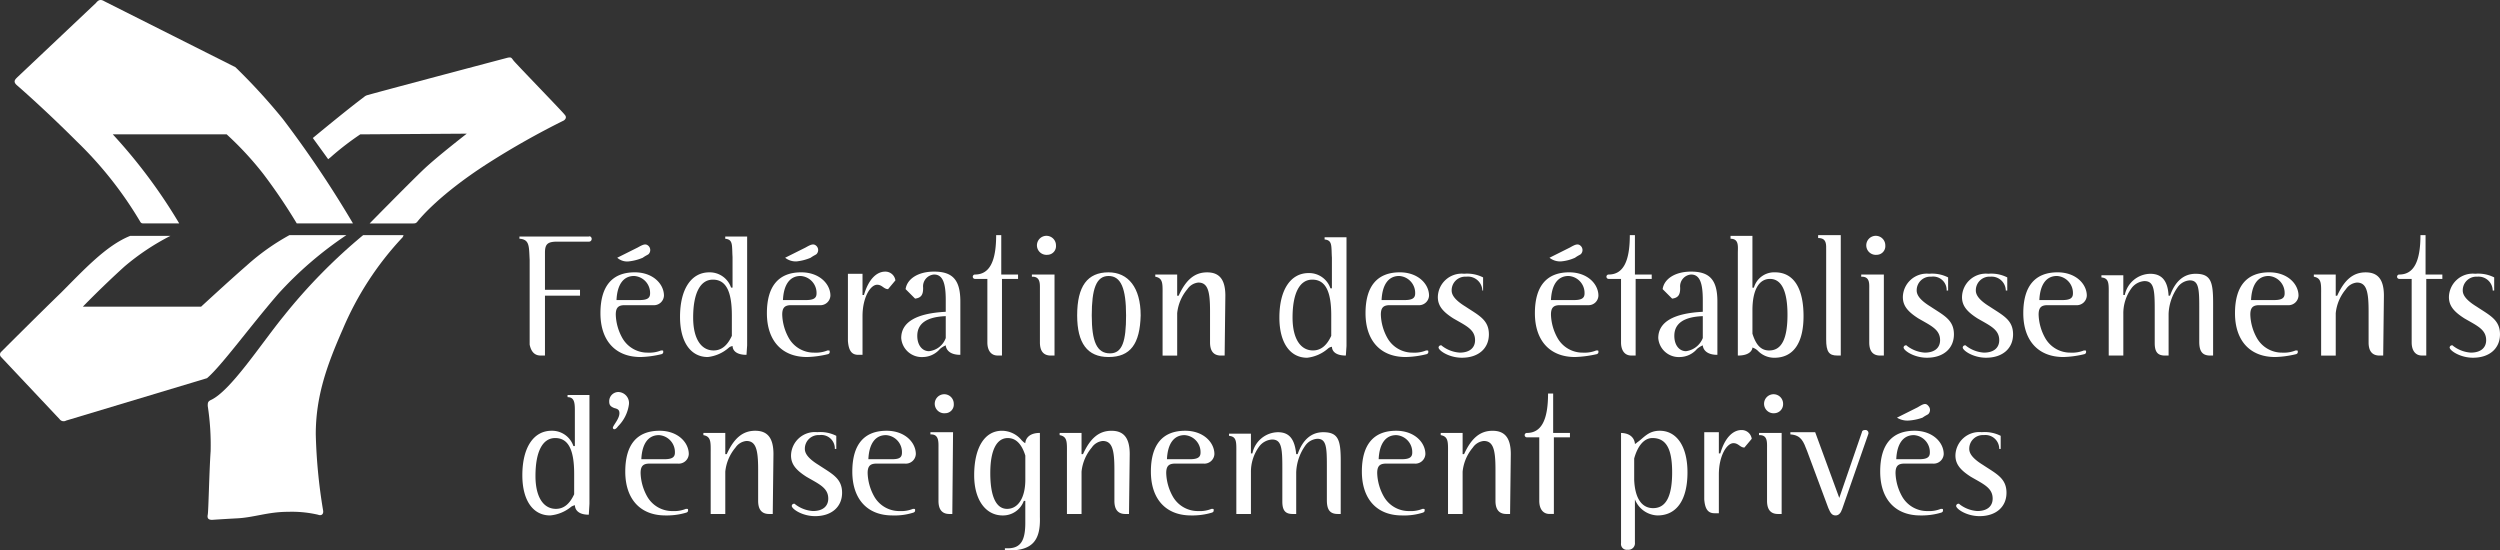 <svg id="Groupe_1727" data-name="Groupe 1727" xmlns="http://www.w3.org/2000/svg" width="259.503" height="57.141" viewBox="0 0 259.503 57.141">
  <rect x="0" y="0" width="259.503" height="57.141" fill="#333333" stroke="none"/>
  <g id="Groupe_1725" data-name="Groupe 1725" transform="translate(53.916 24.404)">
    <path id="Tracé_2373" data-name="Tracé 2373" d="M78.6,32.621a.278.278,0,0,1-.3.3H75.04c-.985,0-1.288.227-1.288,1.137v3.865H77.39v.606H73.752v6.214H73.3q-.909,0-1.137-1.137v-8.79c-.076-1.44,0-2.122-1.061-2.2v-.227h7.2C78.451,32.318,78.6,32.469,78.6,32.621Z" transform="translate(-71.1 -32.242)" fill="#fff"/>
    <path id="Tracé_2374" data-name="Tracé 2374" d="M86.368,45.166c-2.652,0-4.168-1.743-4.168-4.547s1.212-4.244,3.562-4.244c1.894,0,3.031,1.212,3.031,2.425a1.044,1.044,0,0,1-1.137.985H84.7c-.682,0-.909.3-.909.985a5.288,5.288,0,0,0,.682,2.425,2.991,2.991,0,0,0,2.652,1.516,3.2,3.2,0,0,0,1.364-.227h.076c.076,0,.152,0,.152.076v.076c0,.076,0,.152-.152.227A10.248,10.248,0,0,1,86.368,45.166Zm-.152-5.911c.758,0,1.137-.152,1.137-.682a1.765,1.765,0,0,0-1.667-1.819c-1.061,0-1.743.834-1.819,2.5h2.349Zm.985-5.608a.6.6,0,0,1,0,.834c-.076.076-.3.152-.606.379a5.137,5.137,0,0,1-1.44.379,1.548,1.548,0,0,1-1.212-.379L86.065,33.8C86.6,33.5,86.9,33.344,87.2,33.647Zm17.429,0a.6.6,0,0,1,0,.834c-.076.076-.3.152-.606.379a5.137,5.137,0,0,1-1.44.379,1.758,1.758,0,0,1-1.212-.379l2.122-1.061C104.024,33.5,104.327,33.344,104.63,33.647Zm79.34,0a.6.6,0,0,1,0,.834c-.076.076-.3.152-.606.379a4.406,4.406,0,0,1-1.44.379,1.758,1.758,0,0,1-1.212-.379l2.122-1.061C183.364,33.5,183.667,33.344,183.97,33.647Zm36.071,16.6a.6.6,0,0,1,0,.834c-.076.076-.3.152-.606.379a5.278,5.278,0,0,1-1.44.3,2.03,2.03,0,0,1-1.213-.3l2.122-1.061C219.435,50.091,219.738,49.864,220.041,50.243Z" transform="translate(-73.789 -32.511)" fill="#fff"/>
    <path id="Tracé_2375" data-name="Tracé 2375" d="M100,44.676c-1.516,0-1.44-.909-1.44-.909a.765.765,0,0,0-.379.152,3.963,3.963,0,0,1-2.2.985c-1.743,0-2.88-1.516-2.88-4.168,0-2.955,1.212-4.622,3.031-4.622A2.336,2.336,0,0,1,98.4,37.7h.152V34.522c-.076-1.212.076-1.819-.758-1.894V32.4h2.273V43.691ZM98.48,40.584c0-2.5-.606-3.713-1.97-3.713-1.288,0-2.046,1.364-2.046,3.94,0,2.2.834,3.41,2.122,3.41.834,0,1.44-.53,1.894-1.516Z" transform="translate(-76.429 -32.248)" fill="#fff"/>
    <path id="Tracé_2376" data-name="Tracé 2376" d="M182.1,44.776c-1.516,0-1.44-.909-1.44-.909a.765.765,0,0,0-.379.152,3.963,3.963,0,0,1-2.2.985c-1.743,0-2.88-1.516-2.88-4.168,0-2.955,1.212-4.622,3.031-4.622A2.336,2.336,0,0,1,180.5,37.8h.152V34.622c-.076-1.212.076-1.819-.758-1.894V32.5h2.273V43.791Zm-1.516-4.168c0-2.5-.606-3.713-1.97-3.713-1.288,0-2.046,1.364-2.046,3.94,0,2.2.834,3.41,2.122,3.41.834,0,1.44-.53,1.894-1.516Z" transform="translate(-96.315 -32.273)" fill="#fff"/>
    <path id="Tracé_2377" data-name="Tracé 2377" d="M78.4,66.528c-1.516,0-1.44-.985-1.44-.985a1.224,1.224,0,0,0-.379.152,3.98,3.98,0,0,1-2.2.909c-1.743,0-2.88-1.516-2.88-4.168,0-2.955,1.212-4.622,3.031-4.622A2.336,2.336,0,0,1,76.8,59.4h.152V55.691c0-.834-.076-1.364-.758-1.364V54.1h2.273V65.391ZM76.88,62.284c0-2.5-.606-3.713-1.97-3.713-1.288,0-2.046,1.364-2.046,3.94,0,2.2.834,3.41,2.122,3.41.834,0,1.44-.53,1.894-1.516V62.284Z" transform="translate(-71.197 -37.505)" fill="#fff"/>
    <path id="Tracé_2378" data-name="Tracé 2378" d="M109.168,46.09c-2.652,0-4.168-1.743-4.168-4.547s1.212-4.244,3.562-4.244c1.894,0,3.031,1.212,3.031,2.425a1.044,1.044,0,0,1-1.137.985H107.5c-.682,0-.909.3-.909.985a5.288,5.288,0,0,0,.682,2.425,2.991,2.991,0,0,0,2.652,1.516,3.2,3.2,0,0,0,1.364-.227h.076c.076,0,.152,0,.152.076v.076c0,.076,0,.152-.152.227A10.247,10.247,0,0,1,109.168,46.09Zm-.152-5.911c.758,0,1.137-.152,1.137-.682a1.765,1.765,0,0,0-1.667-1.819c-1.061,0-1.743.834-1.819,2.5h2.349Z" transform="translate(-79.311 -33.435)" fill="#fff"/>
    <path id="Tracé_2379" data-name="Tracé 2379" d="M120.268,39.019h0c-.455,0-.606-.455-1.137-.455-.682,0-1.516,1.288-1.516,3.258v4.016h-.455c-.682,0-.985-.455-1.061-1.44V37.427h1.516v2.2h.152c.455-1.591,1.288-2.425,2.2-2.425a1.051,1.051,0,0,1,1.061.909Z" transform="translate(-82 -33.411)" fill="#fff"/>
    <path id="Tracé_2380" data-name="Tracé 2380" d="M129.538,45.839c-1.516,0-1.516-.985-1.516-.985a2.273,2.273,0,0,0-.606.379,2.37,2.37,0,0,1-1.743.834A2.136,2.136,0,0,1,123.4,44.1c0-1.667,1.591-2.576,4.622-2.728V40.155c0-1.743-.3-2.652-1.212-2.652a1.231,1.231,0,0,0-1.137,1.364v.076c0,.682-.227.985-.834,1.061l-.985-.985c.152-1.061,1.288-1.819,2.955-1.819,1.97,0,2.728.909,2.728,3.107v5.532Zm-1.516-4.016q-2.955.114-2.955,2.046c0,.985.53,1.591,1.212,1.591a2.08,2.08,0,0,0,1.743-1.364Z" transform="translate(-83.768 -33.411)" fill="#fff"/>
    <path id="Tracé_2381" data-name="Tracé 2381" d="M233.238,45.839c-1.516,0-1.516-.985-1.516-.985a2.274,2.274,0,0,0-.606.379,2.37,2.37,0,0,1-1.743.834A2.136,2.136,0,0,1,227.1,44.1c0-1.667,1.591-2.576,4.622-2.728V40.155c0-1.743-.3-2.652-1.212-2.652a1.231,1.231,0,0,0-1.137,1.364v.076c0,.682-.227.985-.834,1.061l-.985-.985c.152-1.061,1.288-1.819,2.955-1.819,1.97,0,2.728.909,2.728,3.107v5.532Zm-1.516-4.016q-2.955.114-2.955,2.046c0,.985.53,1.591,1.212,1.591a2.176,2.176,0,0,0,1.743-1.364Z" transform="translate(-108.886 -33.411)" fill="#fff"/>
    <path id="Tracé_2382" data-name="Tracé 2382" d="M143.649,44.728h-.379q-1.137,0-1.137-1.364V37.68c0-.455,0-1.137-.758-1.137H141.3v-.227h2.349Zm-.758-10.457a.988.988,0,1,1,.909-.985A.9.9,0,0,1,142.891,34.27Z" transform="translate(-88.104 -32.224)" fill="#fff"/>
    <path id="Tracé_2383" data-name="Tracé 2383" d="M150.758,46.09c-2.2,0-3.258-1.44-3.258-4.319,0-3.031,1.061-4.471,3.258-4.471,2.046,0,3.334,1.591,3.334,4.471C154.017,44.726,153.032,46.09,150.758,46.09Zm0-8.411c-1.288,0-1.743,1.364-1.743,4.092s.53,3.94,1.895,3.94c1.288,0,1.667-1.288,1.667-3.94C152.577,38.967,152.047,37.679,150.758,37.679Z" transform="translate(-89.605 -33.435)" fill="#fff"/>
    <path id="Tracé_2384" data-name="Tracé 2384" d="M191.168,46.09c-2.652,0-4.168-1.743-4.168-4.547s1.212-4.244,3.562-4.244c1.894,0,3.031,1.212,3.031,2.425a1.044,1.044,0,0,1-1.137.985H189.5c-.682,0-.909.3-.909.985a5.288,5.288,0,0,0,.682,2.425,2.99,2.99,0,0,0,2.652,1.516,3.2,3.2,0,0,0,1.364-.227h.076c.076,0,.152,0,.152.076v.076c0,.076,0,.152-.152.227A9.615,9.615,0,0,1,191.168,46.09Zm-.152-5.911c.758,0,1.137-.152,1.137-.682a1.765,1.765,0,0,0-1.667-1.819c-1.061,0-1.743.834-1.819,2.5h2.349Z" transform="translate(-99.173 -33.435)" fill="#fff"/>
    <path id="Tracé_2385" data-name="Tracé 2385" d="M199.855,37.8a1.414,1.414,0,0,0-1.516,1.44c0,.53.455,1.061,1.44,1.667,1.364.909,2.425,1.364,2.425,2.88,0,1.44-1.061,2.425-2.8,2.425-1.364,0-2.425-.758-2.425-1.061a.242.242,0,0,1,.227-.227c.076,0,.076,0,.152.076a3.367,3.367,0,0,0,1.819.682c1.061,0,1.591-.53,1.591-1.288,0-1.137-.985-1.516-2.273-2.273-1.061-.682-1.591-1.288-1.591-2.2a2.478,2.478,0,0,1,2.728-2.425,3.674,3.674,0,0,1,1.97.379v1.364h-.076A1.5,1.5,0,0,0,199.855,37.8Z" transform="translate(-101.571 -33.484)" fill="#fff"/>
    <path id="Tracé_2386" data-name="Tracé 2386" d="M214.368,46.09c-2.652,0-4.168-1.743-4.168-4.547s1.212-4.244,3.562-4.244c1.894,0,3.031,1.212,3.031,2.425a1.021,1.021,0,0,1-1.061.985h-2.955c-.682,0-.909.3-.909.985a5.288,5.288,0,0,0,.682,2.425,2.99,2.99,0,0,0,2.652,1.516,3.2,3.2,0,0,0,1.364-.227h.076c.076,0,.152,0,.152.076v.076c0,.076,0,.152-.152.227A11.7,11.7,0,0,1,214.368,46.09Zm-.152-5.911c.758,0,1.137-.152,1.137-.682a1.765,1.765,0,0,0-1.667-1.819c-1.061,0-1.743.834-1.819,2.5h2.349Z" transform="translate(-104.792 -33.435)" fill="#fff"/>
    <path id="Tracé_2387" data-name="Tracé 2387" d="M241.622,36.089c1.895,0,2.955,1.591,2.955,4.547,0,2.8-1.061,4.319-3.031,4.319a2.351,2.351,0,0,1-1.667-.682,1.454,1.454,0,0,0-.606-.379s0,.834-1.516.834V34.119c0-.682.152-1.516-.758-1.516v-.3h2.273v5.38h.152A2.184,2.184,0,0,1,241.622,36.089Zm-.606,8.108c1.288,0,1.895-1.212,1.895-3.713,0-2.425-.606-3.713-1.819-3.713-1.137,0-1.819,1.137-1.819,3.258v2.425C239.652,43.667,240.183,44.2,241.016,44.2Z" transform="translate(-111.284 -32.224)" fill="#fff"/>
    <path id="Tracé_2388" data-name="Tracé 2388" d="M251.349,44.7h-.379c-.834,0-1.137-.379-1.137-1.667V33.791c0-.606.076-1.288-.834-1.288v-.3h2.349Z" transform="translate(-114.19 -32.2)" fill="#fff"/>
    <path id="Tracé_2389" data-name="Tracé 2389" d="M257.249,44.728h-.379q-1.137,0-1.137-1.364V37.832c0-.53.076-1.288-.758-1.288H254.9v-.227h2.349Zm-.758-10.457a.988.988,0,1,1,.909-.985A.9.9,0,0,1,256.491,34.27Z" transform="translate(-115.619 -32.224)" fill="#fff"/>
    <path id="Tracé_2390" data-name="Tracé 2390" d="M263.555,37.8a1.414,1.414,0,0,0-1.516,1.44c0,.53.455,1.061,1.44,1.667,1.364.909,2.425,1.364,2.425,2.88,0,1.44-1.061,2.425-2.8,2.425-1.364,0-2.425-.758-2.425-1.061a.242.242,0,0,1,.227-.227c.076,0,.076,0,.151.076a3.367,3.367,0,0,0,1.819.682c1.061,0,1.591-.53,1.591-1.288,0-1.137-.985-1.516-2.273-2.273-1.061-.682-1.591-1.288-1.591-2.2a2.478,2.478,0,0,1,2.728-2.425,3.674,3.674,0,0,1,1.97.379v1.364h-.152A1.4,1.4,0,0,0,263.555,37.8Z" transform="translate(-117 -33.484)" fill="#fff"/>
    <path id="Tracé_2391" data-name="Tracé 2391" d="M271.655,37.8a1.414,1.414,0,0,0-1.515,1.44c0,.53.455,1.061,1.44,1.667,1.364.909,2.425,1.364,2.425,2.88,0,1.44-1.061,2.425-2.8,2.425-1.364,0-2.425-.758-2.425-1.061a.242.242,0,0,1,.227-.227c.076,0,.076,0,.152.076a3.367,3.367,0,0,0,1.819.682c1.061,0,1.591-.53,1.591-1.288,0-1.137-.985-1.516-2.273-2.273-1.061-.682-1.591-1.288-1.591-2.2a2.478,2.478,0,0,1,2.728-2.425,3.674,3.674,0,0,1,1.97.379v1.364h-.152A1.47,1.47,0,0,0,271.655,37.8Z" transform="translate(-118.962 -33.484)" fill="#fff"/>
    <path id="Tracé_2392" data-name="Tracé 2392" d="M281.268,46.09c-2.652,0-4.168-1.743-4.168-4.547s1.213-4.244,3.562-4.244c1.894,0,3.031,1.212,3.031,2.425a1.044,1.044,0,0,1-1.137.985H279.6c-.682,0-.909.3-.909.985a5.288,5.288,0,0,0,.682,2.425,2.99,2.99,0,0,0,2.652,1.516,3.2,3.2,0,0,0,1.364-.227h.076c.076,0,.152,0,.152.076v.076c0,.076,0,.152-.152.227A10.248,10.248,0,0,1,281.268,46.09Zm-.152-5.911c.758,0,1.137-.152,1.137-.682a1.765,1.765,0,0,0-1.667-1.819c-1.061,0-1.743.834-1.819,2.5h2.349Z" transform="translate(-120.996 -33.435)" fill="#fff"/>
    <path id="Tracé_2393" data-name="Tracé 2393" d="M299.394,45.987h-.3c-.834,0-1.137-.455-1.137-1.44V40.91c0-1.894-.076-2.728-.985-2.728a1.673,1.673,0,0,0-1.288.758,5.1,5.1,0,0,0-.909,2.728v4.319h-.379c-.758,0-1.061-.379-1.061-1.288V41.213c0-2.046-.076-2.955-1.061-2.955a1.808,1.808,0,0,0-1.364.758,4.423,4.423,0,0,0-.834,2.652v4.319h-1.516V39.773c0-1.212.076-1.819-.758-1.894v-.227h2.273V39.7h.152a2.751,2.751,0,0,1,2.652-2.2c1.212,0,1.819.758,1.894,2.273h.152c.53-1.516,1.44-2.273,2.652-2.273,1.591,0,1.819.834,1.819,3.031Z" transform="translate(-123.588 -33.484)" fill="#fff"/>
    <path id="Tracé_2394" data-name="Tracé 2394" d="M310.268,46.09c-2.652,0-4.168-1.743-4.168-4.547s1.212-4.244,3.562-4.244c1.894,0,3.031,1.212,3.031,2.425a1.044,1.044,0,0,1-1.137.985H308.6c-.682,0-.909.3-.909.985a5.288,5.288,0,0,0,.682,2.425,2.991,2.991,0,0,0,2.652,1.516,3.2,3.2,0,0,0,1.364-.227h.076c.076,0,.152,0,.152.076v.076c0,.076,0,.152-.152.227A10.247,10.247,0,0,1,310.268,46.09Zm-.152-5.911c.758,0,1.137-.152,1.137-.682a1.765,1.765,0,0,0-1.667-1.819c-1.061,0-1.743.834-1.819,2.5h2.349Z" transform="translate(-128.021 -33.435)" fill="#fff"/>
    <path id="Tracé_2395" data-name="Tracé 2395" d="M324.1,45.939h-.379q-1.137,0-1.137-1.364V41.316c0-2.046-.227-2.955-1.213-2.955a1.552,1.552,0,0,0-1.137.682,4.589,4.589,0,0,0-1.061,2.5v4.4h-1.516V39.725c0-1.212.076-1.819-.758-1.97v-.227h2.273v2.2h.152c.758-1.667,1.667-2.425,2.955-2.425s1.894.758,1.894,2.425Z" transform="translate(-130.637 -33.435)" fill="#fff"/>
    <path id="Tracé_2396" data-name="Tracé 2396" d="M338.355,37.8a1.414,1.414,0,0,0-1.516,1.44c0,.53.455,1.061,1.44,1.667,1.364.909,2.425,1.364,2.425,2.88,0,1.44-1.061,2.425-2.8,2.425-1.364,0-2.425-.758-2.425-1.061a.242.242,0,0,1,.227-.227c.076,0,.076,0,.152.076a3.367,3.367,0,0,0,1.819.682c1.061,0,1.591-.53,1.591-1.288,0-1.137-.985-1.516-2.273-2.273-1.061-.682-1.591-1.288-1.591-2.2a2.478,2.478,0,0,1,2.728-2.425,3.674,3.674,0,0,1,1.97.379v1.364h-.152A1.47,1.47,0,0,0,338.355,37.8Z" transform="translate(-135.118 -33.484)" fill="#fff"/>
    <path id="Tracé_2397" data-name="Tracé 2397" d="M85.446,54.988a3.951,3.951,0,0,1-1.137,2.273c-.152.227-.3.3-.379.3a.163.163,0,0,1-.152-.152c0-.227.682-.909.682-1.516,0-.379-.227-.455-.53-.53-.379-.152-.53-.3-.53-.682a.955.955,0,0,1,.985-.985A1.146,1.146,0,0,1,85.446,54.988Z" transform="translate(-74.079 -37.408)" fill="#fff"/>
    <path id="Tracé_2398" data-name="Tracé 2398" d="M89.768,67.79c-2.652,0-4.168-1.743-4.168-4.547S86.812,59,89.162,59c1.894,0,3.031,1.212,3.031,2.425a1.044,1.044,0,0,1-1.137.985H88.1c-.682,0-.909.3-.909.985a5.288,5.288,0,0,0,.682,2.425,2.991,2.991,0,0,0,2.652,1.516,3.2,3.2,0,0,0,1.364-.227h.076c.076,0,.152,0,.152.076v.076c0,.076,0,.152-.152.227A7.007,7.007,0,0,1,89.768,67.79Zm-.152-5.835c.758,0,1.137-.152,1.137-.682a1.765,1.765,0,0,0-1.667-1.819c-1.061,0-1.743.834-1.819,2.5h2.349Z" transform="translate(-74.612 -38.691)" fill="#fff"/>
    <path id="Tracé_2399" data-name="Tracé 2399" d="M103.5,67.639h-.379q-1.137,0-1.137-1.364V63.016c0-2.046-.227-2.955-1.212-2.955a1.552,1.552,0,0,0-1.137.682,4.589,4.589,0,0,0-1.061,2.5v4.4H97.058V61.425c0-1.212.076-1.819-.758-1.97v-.227h2.273v2.2h.152C99.483,59.758,100.392,59,101.68,59s1.894.758,1.894,2.425Z" transform="translate(-77.204 -38.691)" fill="#fff"/>
    <path id="Tracé_2400" data-name="Tracé 2400" d="M111.255,59.5a1.414,1.414,0,0,0-1.516,1.44c0,.53.455,1.061,1.44,1.667,1.364.909,2.425,1.364,2.425,2.88,0,1.44-1.061,2.425-2.8,2.425-1.364,0-2.425-.758-2.425-1.061a.242.242,0,0,1,.227-.227c.076,0,.076,0,.152.076a3.367,3.367,0,0,0,1.819.682c1.061,0,1.591-.53,1.591-1.288,0-1.137-.985-1.516-2.273-2.273-1.061-.682-1.591-1.288-1.591-2.2a2.478,2.478,0,0,1,2.728-2.425,3.674,3.674,0,0,1,1.97.379v1.364h-.152A1.4,1.4,0,0,0,111.255,59.5Z" transform="translate(-80.11 -38.74)" fill="#fff"/>
    <path id="Tracé_2401" data-name="Tracé 2401" d="M120.868,67.79c-2.652,0-4.168-1.743-4.168-4.547S117.912,59,120.262,59c1.894,0,3.031,1.212,3.031,2.425a1.044,1.044,0,0,1-1.137.985H119.2c-.682,0-.909.3-.909.985a5.287,5.287,0,0,0,.682,2.425,2.991,2.991,0,0,0,2.652,1.516,3.2,3.2,0,0,0,1.364-.227h.076c.076,0,.152,0,.152.076v.076c0,.076,0,.152-.152.227A6.422,6.422,0,0,1,120.868,67.79Zm-.076-5.835c.758,0,1.061-.152,1.061-.682a1.765,1.765,0,0,0-1.667-1.819c-1.061,0-1.743.834-1.819,2.5h2.425Z" transform="translate(-82.145 -38.691)" fill="#fff"/>
    <path id="Tracé_2402" data-name="Tracé 2402" d="M129.673,66.428h-.3q-1.137,0-1.137-1.364v-5.38c0-.682.076-1.516-.758-1.516H127.4V57.94h2.349Zm-.758-10.457a.988.988,0,1,1,.909-.985A.9.9,0,0,1,128.916,55.97Z" transform="translate(-84.737 -37.48)" fill="#fff"/>
    <path id="Tracé_2403" data-name="Tracé 2403" d="M136.962,71.428h-.379V71.2h.3c1.364,0,1.819-.834,1.819-2.652V66.275h-.152a2.3,2.3,0,0,1-2.2,1.516c-1.743,0-2.955-1.591-2.955-4.168,0-2.955,1.137-4.622,2.88-4.622a2.648,2.648,0,0,1,2.046.985c.3.3.379.3.379.3s0-1.061,1.516-1.061v8.715C140.3,70.443,139.387,71.428,136.962,71.428Zm-.076-11.67c-1.137,0-1.819,1.212-1.819,3.637s.606,3.713,1.743,3.713,1.894-1.137,1.894-3.031v-2.5Q138.136,59.758,136.886,59.758Z" transform="translate(-86.19 -38.691)" fill="#fff"/>
    <path id="Tracé_2404" data-name="Tracé 2404" d="M152.3,67.639h-.379q-1.137,0-1.137-1.364V63.016c0-2.046-.227-2.955-1.212-2.955a1.552,1.552,0,0,0-1.137.682,4.589,4.589,0,0,0-1.061,2.5v4.4h-1.516V61.425c0-1.212.076-1.819-.758-1.97v-.227h2.273v2.2h.152c.758-1.667,1.667-2.425,2.955-2.425s1.894.758,1.894,2.425Z" transform="translate(-89.024 -38.691)" fill="#fff"/>
    <path id="Tracé_2405" data-name="Tracé 2405" d="M161.768,67.79c-2.652,0-4.168-1.743-4.168-4.547S158.813,59,161.162,59c1.894,0,3.031,1.212,3.031,2.425a1.044,1.044,0,0,1-1.137.985H160.1c-.682,0-.909.3-.909.985a5.287,5.287,0,0,0,.682,2.425,2.991,2.991,0,0,0,2.652,1.516,3.2,3.2,0,0,0,1.364-.227h.076c.076,0,.152,0,.152.076v.076c0,.076,0,.152-.152.227A7.007,7.007,0,0,1,161.768,67.79Zm-.152-5.835c.758,0,1.137-.152,1.137-.682a1.765,1.765,0,0,0-1.667-1.819c-1.061,0-1.743.834-1.819,2.5h2.349Z" transform="translate(-92.052 -38.691)" fill="#fff"/>
    <path id="Tracé_2406" data-name="Tracé 2406" d="M179.894,67.687h-.3c-.834,0-1.137-.455-1.137-1.44V62.61c0-1.894-.076-2.728-.985-2.728a1.673,1.673,0,0,0-1.288.758,5.1,5.1,0,0,0-.909,2.728v4.319h-.379c-.758,0-1.061-.379-1.061-1.288V62.913c0-2.046-.076-2.955-1.061-2.955a1.808,1.808,0,0,0-1.364.758,4.423,4.423,0,0,0-.834,2.652v4.319h-1.516V61.473c0-1.212.076-1.819-.758-1.894v-.227h2.273V61.4h.152a2.751,2.751,0,0,1,2.652-2.2c1.212,0,1.743.758,1.895,2.273h.152c.53-1.516,1.44-2.273,2.652-2.273,1.591,0,1.819.834,1.819,3.031Z" transform="translate(-94.643 -38.74)" fill="#fff"/>
    <path id="Tracé_2407" data-name="Tracé 2407" d="M190.668,67.79c-2.652,0-4.168-1.743-4.168-4.547S187.712,59,190.062,59c1.894,0,3.031,1.212,3.031,2.425a1.044,1.044,0,0,1-1.137.985H189c-.682,0-.909.3-.909.985a5.288,5.288,0,0,0,.682,2.425,2.991,2.991,0,0,0,2.652,1.516,3.2,3.2,0,0,0,1.364-.227h.076c.076,0,.152,0,.152.076v.076c0,.076,0,.152-.152.227A6.422,6.422,0,0,1,190.668,67.79Zm-.076-5.835c.758,0,1.137-.152,1.137-.682a1.765,1.765,0,0,0-1.667-1.819c-1.061,0-1.743.834-1.819,2.5h2.349Z" transform="translate(-99.052 -38.691)" fill="#fff"/>
    <path id="Tracé_2408" data-name="Tracé 2408" d="M204.5,67.639h-.379q-1.137,0-1.137-1.364V63.016c0-2.046-.227-2.955-1.212-2.955a1.552,1.552,0,0,0-1.137.682,4.588,4.588,0,0,0-1.061,2.5v4.4h-1.516V61.425c0-1.212.076-1.819-.758-1.97v-.227h2.273v2.2h.152c.758-1.667,1.667-2.425,2.955-2.425s1.894.758,1.894,2.425Z" transform="translate(-101.668 -38.691)" fill="#fff"/>
    <path id="Tracé_2409" data-name="Tracé 2409" d="M165.4,45.939h-.379q-1.137,0-1.137-1.364V41.316c0-2.046-.227-2.955-1.212-2.955a1.552,1.552,0,0,0-1.137.682,4.589,4.589,0,0,0-1.061,2.5v4.4h-1.516V39.725c0-1.212.076-1.819-.758-1.97v-.227h2.273v2.2h.152c.758-1.667,1.667-2.425,2.955-2.425s1.894.758,1.894,2.425Z" transform="translate(-92.197 -33.435)" fill="#fff"/>
    <path id="Tracé_2410" data-name="Tracé 2410" d="M221.9,59.227c1.516,0,1.516,1.137,1.516,1.137s.076,0,.227-.152c.682-.455,1.137-1.212,2.349-1.212,1.743,0,2.88,1.591,2.88,4.319,0,2.88-1.137,4.471-3.107,4.471a2.611,2.611,0,0,1-2.349-1.667v4.471a.68.68,0,0,1-.758.758.6.6,0,0,1-.682-.682V59.227Zm3.41,7.805c1.364,0,1.97-1.288,1.97-3.713s-.606-3.562-2.046-3.562c-.834,0-1.516.758-1.894,2.122v2.2C223.416,65.972,224.1,67.033,225.31,67.033Z" transform="translate(-107.626 -38.691)" fill="#fff"/>
    <path id="Tracé_2411" data-name="Tracé 2411" d="M237.568,60.719h0c-.455,0-.606-.455-1.137-.455-.682,0-1.516,1.288-1.516,3.258v4.016h-.455c-.682,0-.985-.455-1.061-1.44V59.127h1.516v2.2h.152c.455-1.591,1.288-2.425,2.2-2.425a1.051,1.051,0,0,1,1.061.909Z" transform="translate(-110.412 -38.667)" fill="#fff"/>
    <path id="Tracé_2412" data-name="Tracé 2412" d="M243.249,66.428h-.379q-1.137,0-1.137-1.364v-5.38c0-.682.076-1.44-.758-1.44H240.9v-.227h2.349Zm-.758-10.457a.988.988,0,1,1,.909-.985A.94.94,0,0,1,242.491,55.97Z" transform="translate(-112.228 -37.48)" fill="#fff"/>
    <path id="Tracé_2413" data-name="Tracé 2413" d="M250.58,67.084q-.227.682-.682.682c-.379,0-.53-.227-.758-.758l-2.2-5.911c-.379-.985-.606-1.667-1.743-1.743v-.227h2.576l2.5,6.82,2.349-6.82c0-.152.152-.227.3-.227h.152c.151.076.227.152.227.3v.076Z" transform="translate(-113.27 -38.667)" fill="#fff"/>
    <path id="Tracé_2414" data-name="Tracé 2414" d="M261.668,67.79c-2.652,0-4.168-1.743-4.168-4.547S258.712,59,261.062,59c1.894,0,3.031,1.212,3.031,2.425a1.044,1.044,0,0,1-1.137.985H260c-.682,0-.909.3-.909.985a5.287,5.287,0,0,0,.682,2.425,2.99,2.99,0,0,0,2.652,1.516,3.2,3.2,0,0,0,1.364-.227h.076c.076,0,.152,0,.152.076v.076c0,.076,0,.152-.152.227A7.006,7.006,0,0,1,261.668,67.79Zm-.152-5.835c.758,0,1.137-.152,1.137-.682a1.765,1.765,0,0,0-1.667-1.819c-1.061,0-1.743.834-1.819,2.5h2.349Z" transform="translate(-116.249 -38.691)" fill="#fff"/>
    <path id="Tracé_2415" data-name="Tracé 2415" d="M270.755,59.5a1.414,1.414,0,0,0-1.516,1.44c0,.53.455,1.061,1.44,1.667,1.364.909,2.425,1.364,2.425,2.88,0,1.44-1.061,2.425-2.8,2.425-1.364,0-2.425-.758-2.425-1.061a.242.242,0,0,1,.227-.227c.076,0,.076,0,.152.076a3.367,3.367,0,0,0,1.819.682c1.061,0,1.591-.53,1.591-1.288,0-1.137-.985-1.516-2.273-2.273-1.061-.682-1.591-1.288-1.591-2.2a2.478,2.478,0,0,1,2.728-2.425,3.674,3.674,0,0,1,1.97.379v1.364h-.152A1.432,1.432,0,0,0,270.755,59.5Z" transform="translate(-118.744 -38.74)" fill="#fff"/>
  </g>
  <g id="Groupe_1726" data-name="Groupe 1726">
    <path id="Tracé_2416" data-name="Tracé 2416" d="M12.143,13.942H23.965a33.575,33.575,0,0,1,3.789,4.092,58.123,58.123,0,0,1,3.486,5.153h5.835A111.976,111.976,0,0,0,29.8,12.351a61.957,61.957,0,0,0-4.926-5.38L11.31.15C10.931-.077,10.7-.077,10.4.3L2.216,8.031c-.227.227-.455.455,0,.834,0,0,2.728,2.349,6.214,5.835a39.586,39.586,0,0,1,6.441,8.108c.152.227.152.379.455.379h3.713A55.233,55.233,0,0,0,12.143,13.942Z" transform="translate(-0.435 0.005)" fill="#fff"/>
    <path id="Tracé_2417" data-name="Tracé 2417" d="M47.726,15.848a29.417,29.417,0,0,0-2.88,2.2,5.583,5.583,0,0,1-.455.379c-.152-.227-1.591-2.2-1.591-2.2s3.562-2.955,5.3-4.244a.864.864,0,0,1,.455-.227c.152-.076,14.171-3.789,14.474-3.865.379-.076.379,0,.606.3s5.229,5.456,5.3,5.608c.152.152.227.379-.076.606a83.453,83.453,0,0,0-7.805,4.4c-5.456,3.486-7.426,6.138-7.426,6.138-.152.152-.227.152-.53.152h-4.4s4.319-4.4,5.683-5.683,4.4-3.637,4.4-3.637Z" transform="translate(-10.329 -1.901)" fill="#fff"/>
    <path id="Tracé_2418" data-name="Tracé 2418" d="M30,32.2h5.911a38.266,38.266,0,0,0-7.047,6.062c-2.955,3.41-5.911,7.5-7.426,8.79l-14.625,4.4a.517.517,0,0,1-.682-.152L.064,44.855a.366.366,0,0,1,0-.53s3.865-3.865,6.214-6.138c2.349-2.349,4.7-4.926,7.2-5.911h4.168a24.689,24.689,0,0,0-4.774,3.183c-2.425,2.2-4.319,4.168-4.319,4.168H20.827s2.955-2.728,4.7-4.244A23.572,23.572,0,0,1,30,32.2Z" transform="translate(0.05 -7.796)" fill="#fff"/>
    <path id="Tracé_2419" data-name="Tracé 2419" d="M44.535,32.2h4.092c.152,0,.076.076,0,.227a32.263,32.263,0,0,0-6.214,9.548c-1.667,3.789-2.8,6.972-2.8,10.912a55.938,55.938,0,0,0,.758,7.881c.076.379-.152.606-.53.455a12.049,12.049,0,0,0-3.107-.3c-2.122,0-3.562.606-5.38.682-1.44.076-2.5.152-2.5.152-.379,0-.53-.152-.455-.53.076-.3.152-4.471.3-6.593a26.646,26.646,0,0,0-.3-4.7c0-.3,0-.455.3-.606,2.046-.909,5.229-5.835,7.578-8.715A57.563,57.563,0,0,1,44.535,32.2Z" transform="translate(-6.835 -7.796)" fill="#fff"/>
  </g>
  <path id="Tracé_2420" data-name="Tracé 2420" d="M136.231,36.747V44.7h-.455c-.682,0-1.061-.53-1.061-1.364V36.747h-1.288a.227.227,0,1,1,0-.455c1.516,0,2.2-1.364,2.2-4.092h.53v4.092H137.9v.455Z" transform="translate(-32.225 -7.796)" fill="#fff"/>
  <path id="Tracé_2421" data-name="Tracé 2421" d="M223.031,36.747V44.7h-.455c-.682,0-1.061-.53-1.061-1.364V36.747h-1.288a.227.227,0,0,1,0-.455c1.516,0,2.2-1.364,2.2-4.092h.53v4.092H224.7v.455Z" transform="translate(-53.25 -7.796)" fill="#fff"/>
  <path id="Tracé_2422" data-name="Tracé 2422" d="M211.831,58.447V66.4h-.455c-.682,0-1.061-.53-1.061-1.364V58.447h-1.288a.227.227,0,0,1,0-.455c1.516,0,2.2-1.364,2.2-4.092h.53v4.092H213.5v.455Z" transform="translate(-50.537 -13.052)" fill="#fff"/>
  <path id="Tracé_2423" data-name="Tracé 2423" d="M331.331,36.747V44.7h-.455c-.682,0-1.061-.53-1.061-1.364V36.747h-1.288a.227.227,0,0,1,0-.455c1.516,0,2.2-1.364,2.2-4.092h.53v4.092H333v.455Z" transform="translate(-79.481 -7.796)" fill="#fff"/>
</svg>

